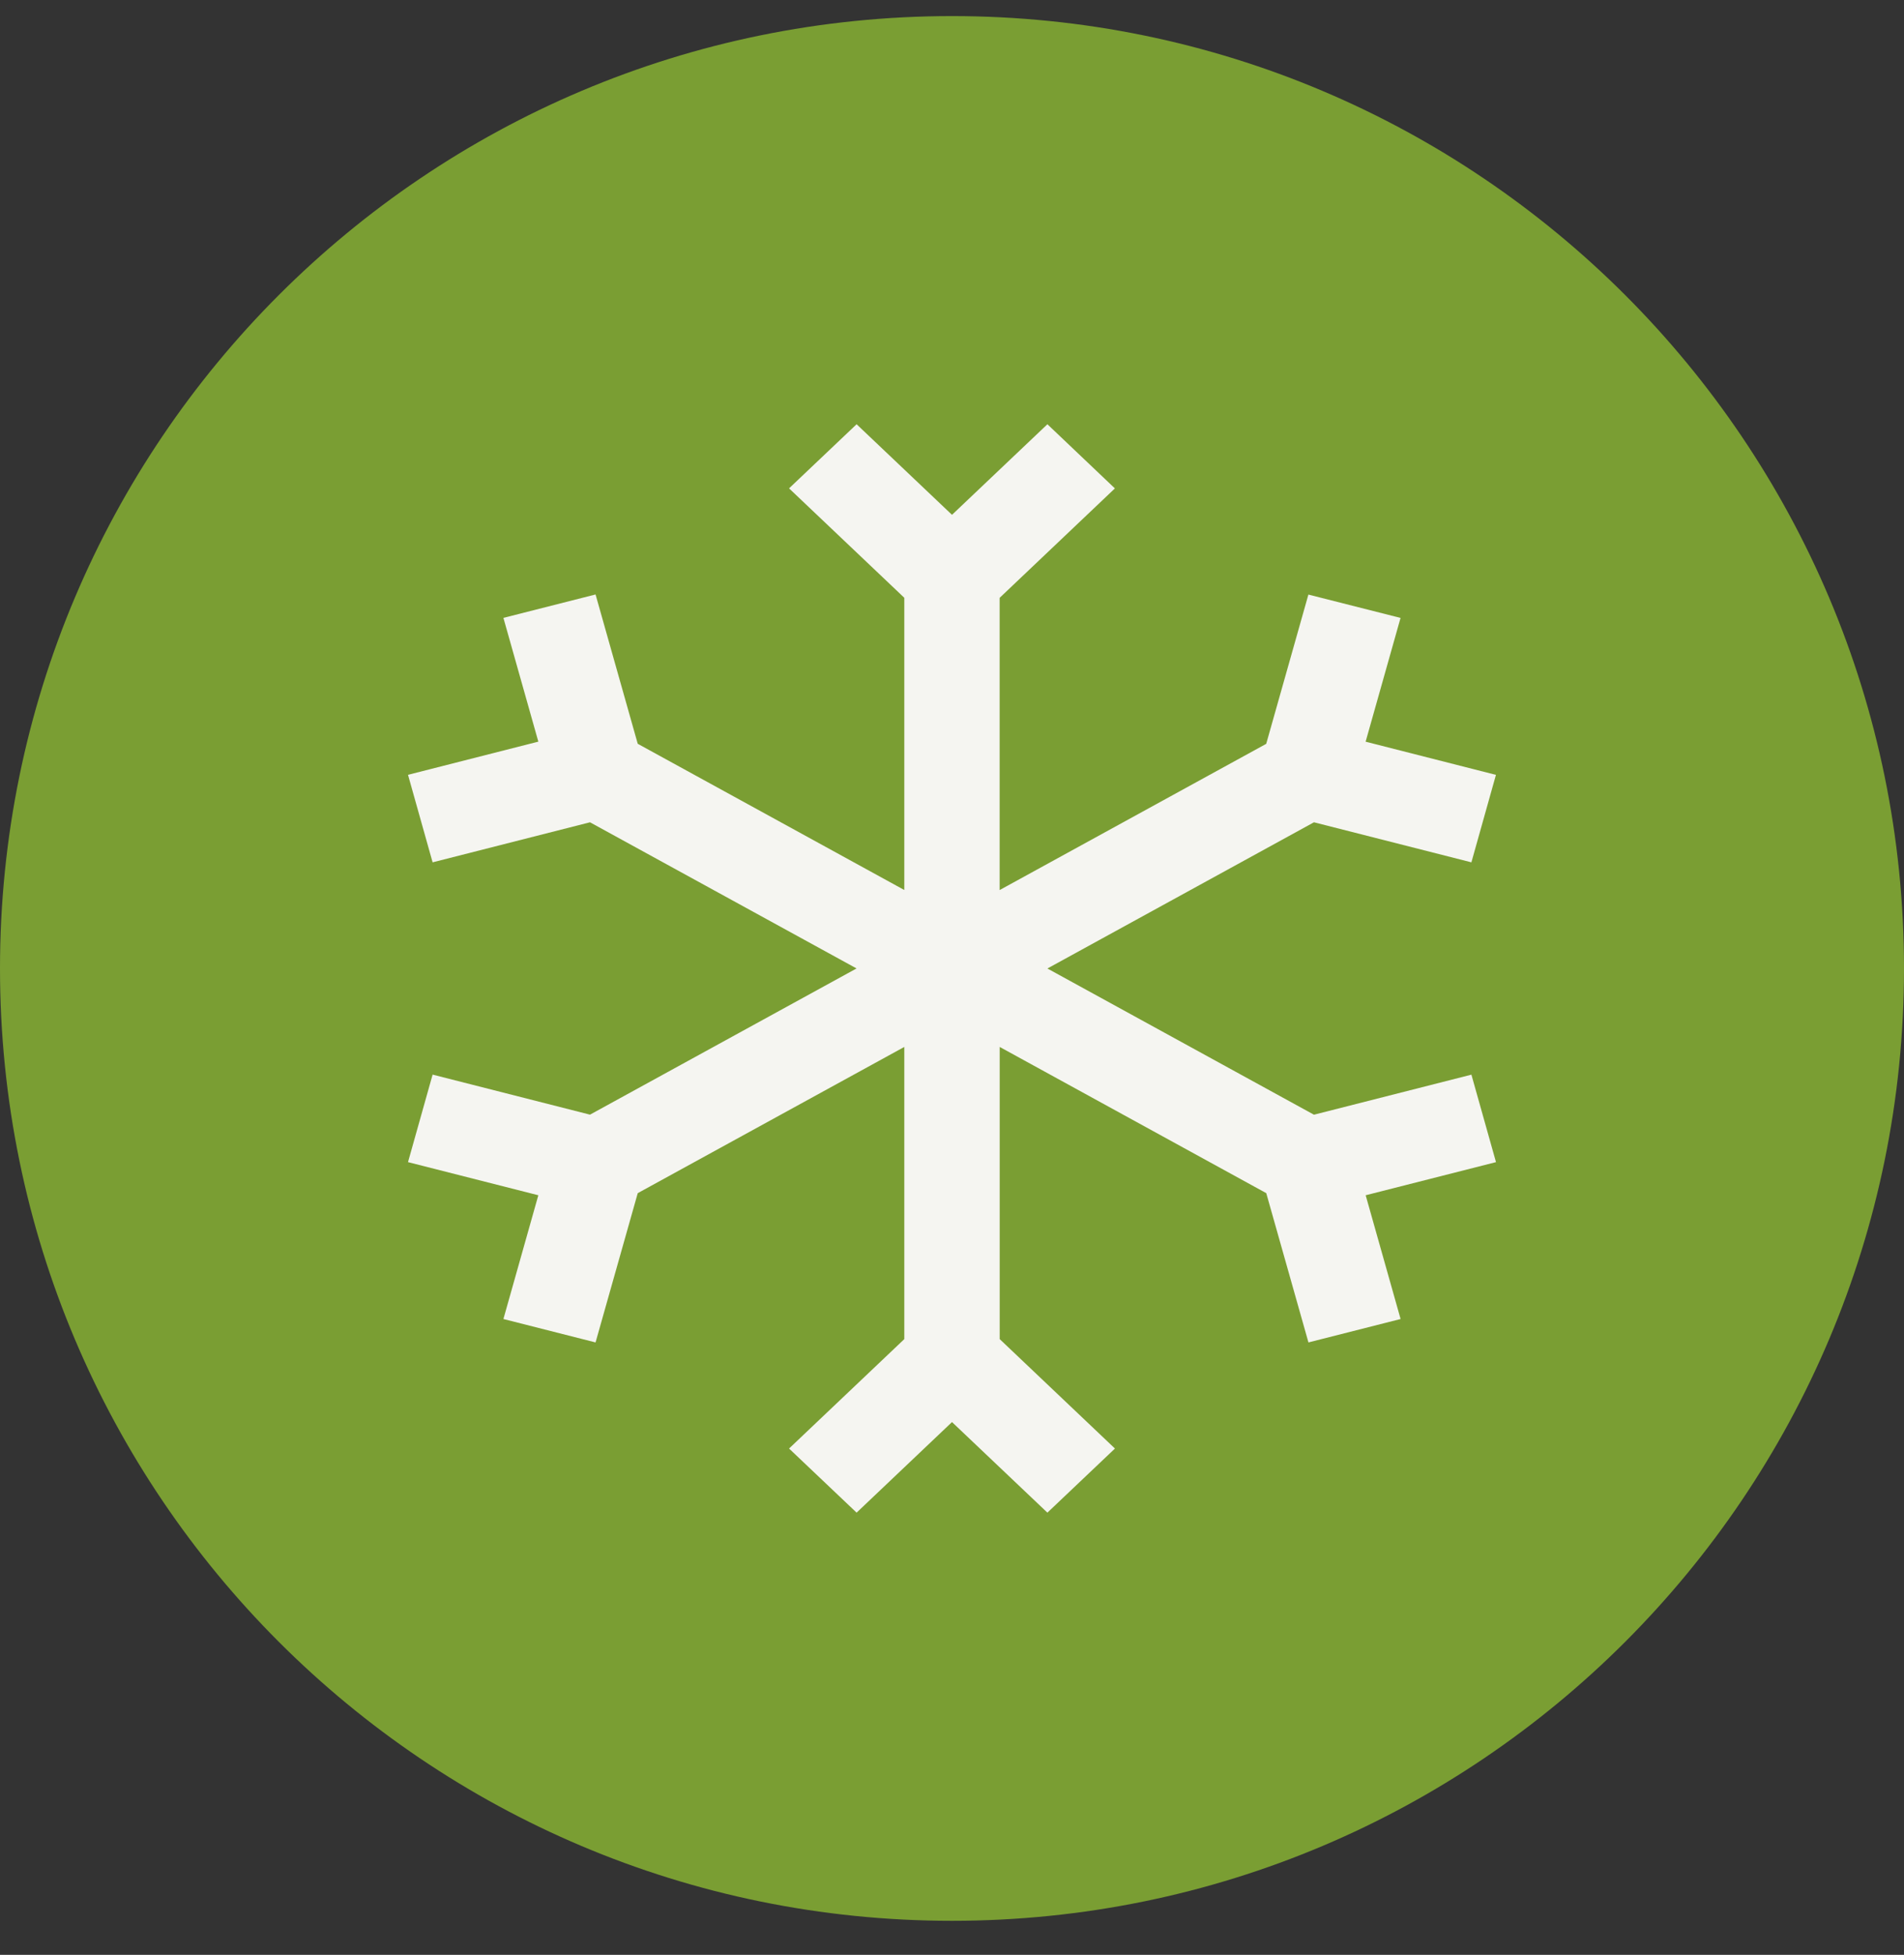 <svg width="38" height="39" viewBox="0 0 38 39" fill="none" xmlns="http://www.w3.org/2000/svg">
<rect x="0" y="0" width="38" height="39" fill="#333333" stroke="none"/>
<circle cx="19.388" cy="19.709" r="17.061" fill="white"/>
<path d="M38 19.321C38 29.815 29.493 38.321 19 38.321C8.507 38.321 0 29.815 0 19.321C0 8.828 8.507 0.321 19 0.321C29.493 0.321 38 8.828 38 19.321Z" fill="#7A9E33"/>
<path d="M29.366 21.44L26.224 22.239L20.904 19.322L26.224 16.405L29.366 17.204L29.856 15.459L27.255 14.797L27.952 12.328L26.113 11.862L25.271 14.84L19.951 17.757V11.927L22.251 9.744L20.904 8.464L19 10.271L17.096 8.464L15.748 9.743L18.048 11.926V17.756L12.728 14.839L11.886 11.86L10.047 12.327L10.744 14.796L8.143 15.458L8.634 17.204L11.775 16.405L17.095 19.321L11.775 22.238L8.634 21.439L8.143 23.185L10.744 23.846L10.047 26.315L11.886 26.782L12.728 23.804L18.048 20.887V26.716L15.748 28.899L17.096 30.178L19 28.371L20.904 30.178L22.252 28.899L19.952 26.716V20.887L25.272 23.804L26.114 26.782L27.953 26.315L27.256 23.846L29.857 23.185L29.366 21.439L29.366 21.44Z" fill="#F5F5F1"/>
</svg>
